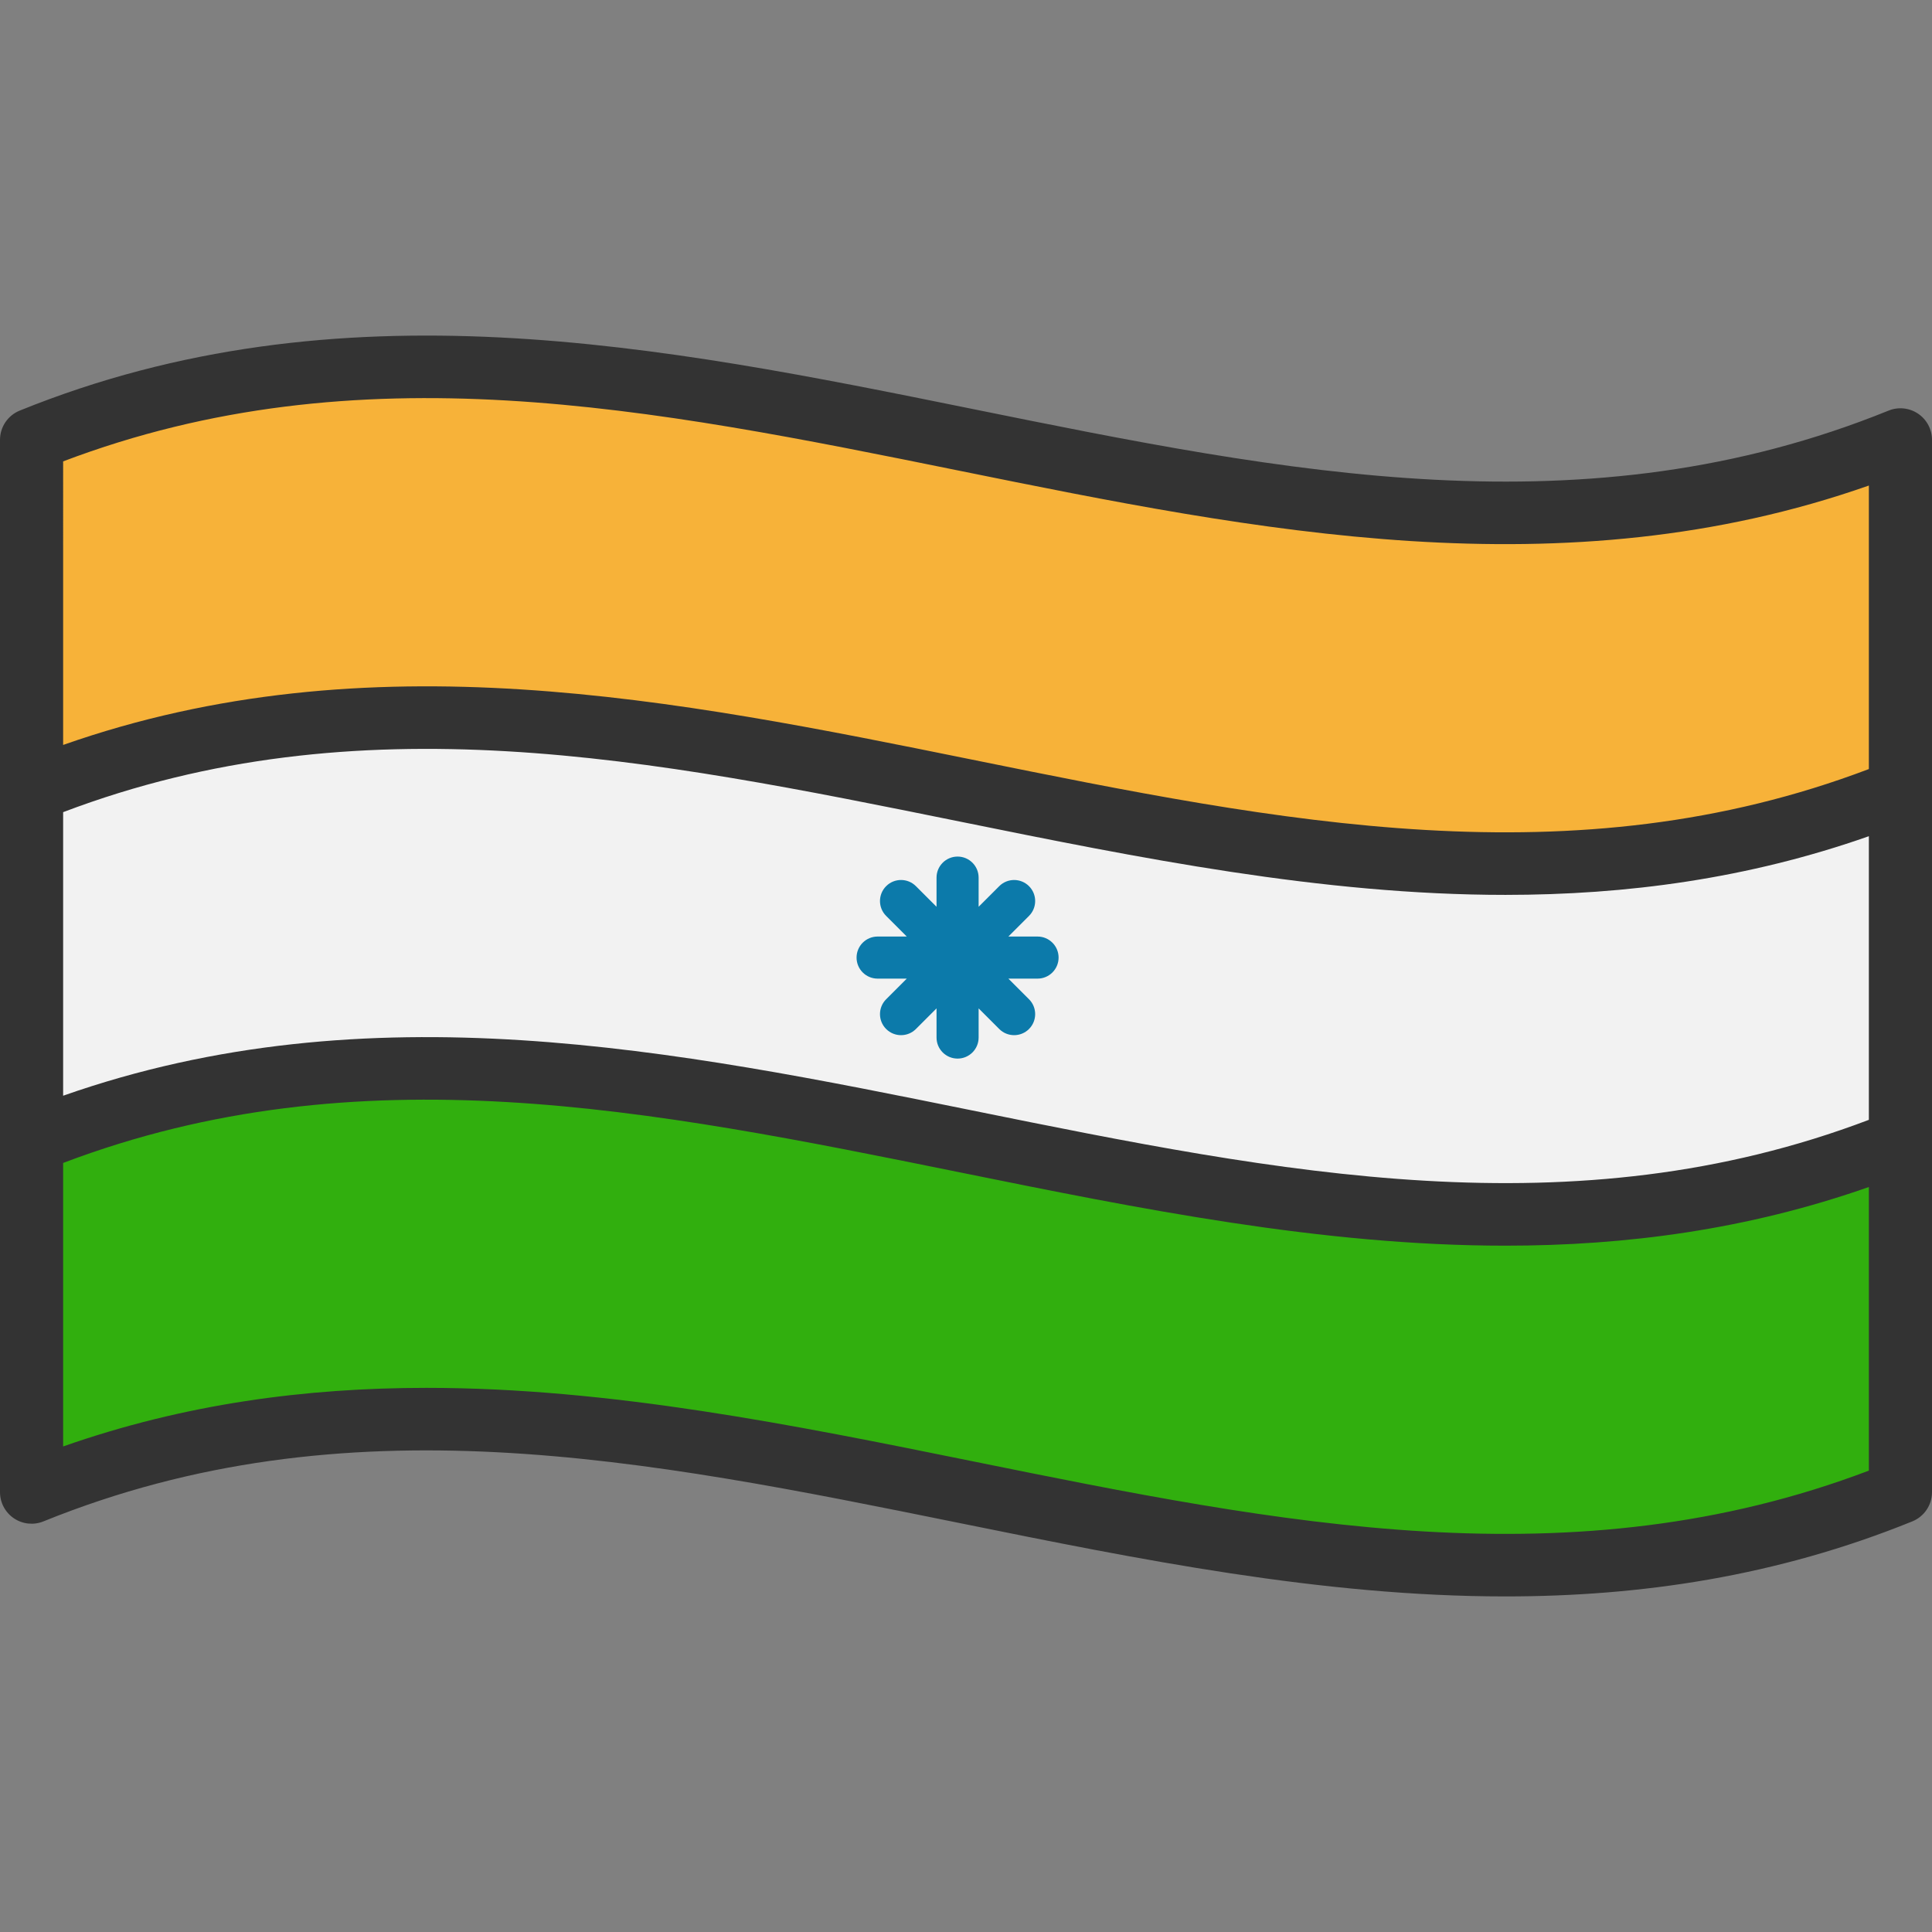 <?xml version="1.0" encoding="iso-8859-1"?>
<!-- Uploaded to: SVG Repo, www.svgrepo.com, Generator: SVG Repo Mixer Tools -->
<svg height="800px" width="800px" version="1.1" id="Layer_1" xmlns="http://www.w3.org/2000/svg" xmlns:xlink="http://www.w3.org/1999/xlink" 
	 viewBox="0 0 512 512" xml:space="preserve">
<rect x="0" y="0" width="512" height="512" fill="#808080" stroke="none"/>
<path style="fill:#F2F2F2;" d="M503.631,395.435c-165.089,66.928-330.179-66.928-495.268,0c0-92.955,0-185.912,0-278.867
	c165.089-66.928,330.179,66.928,495.268,0C503.631,209.523,503.631,302.479,503.631,395.435z"/>
<path style="fill:#31AF0E;" d="M503.634,302.482c0,30.988,0,61.964,0,92.952c-165.089,66.928-330.179-66.928-495.268,0
	c0-30.988,0-61.964,0-92.952C173.455,235.554,338.545,369.41,503.634,302.482z"/>
<path style="fill:#F7B239;" d="M503.634,116.567c0,30.988,0,61.964,0,92.952c-165.089,66.928-330.179-66.928-495.268,0
	c0-30.988,0-61.964,0-92.952C173.455,49.638,338.545,183.495,503.634,116.567z"/>
<path style="fill:#333333;" d="M508.308,109.628c-2.308-1.555-5.239-1.861-7.817-0.814c-80.21,32.517-159.201,16.507-242.829-0.446
	C175.285,91.669,90.103,74.403,5.223,108.814C2.066,110.093,0,113.16,0,116.567v278.867c0,2.783,1.384,5.383,3.692,6.938
	c2.308,1.555,5.238,1.859,7.817,0.814c80.208-32.518,159.2-16.506,242.829,0.446c47.479,9.624,95.881,19.436,144.627,19.436
	c35.831,0,71.853-5.304,107.811-19.882c3.158-1.279,5.224-4.346,5.224-7.754V116.565C512,113.783,510.617,111.183,508.308,109.628z
	 M495.268,296.77c-78.42,29.772-155.793,14.096-237.606-2.488c-78.655-15.943-159.866-32.402-240.93-3.904V215.23
	c78.417-29.772,155.793-14.096,237.606,2.487c47.479,9.624,95.881,19.437,144.627,19.436c32.009-0.001,64.171-4.254,96.303-15.55
	V296.77z M254.338,124.766c78.659,15.944,159.867,32.408,240.93,3.906v75.135c-78.42,29.772-155.793,14.096-237.606-2.487
	c-78.655-15.945-159.866-32.402-240.93-3.904V122.27C95.151,92.501,172.526,108.183,254.338,124.766z M257.662,387.234
	c-47.479-9.624-95.881-19.436-144.628-19.436c-32.011,0-64.168,4.231-96.302,15.528v-75.133
	c78.417-29.772,155.793-14.096,237.606,2.487c47.479,9.624,95.881,19.436,144.627,19.436c32.009,0,64.171-4.254,96.303-15.55v75.164
	C416.852,419.5,339.475,403.819,257.662,387.234z"/>
<path style="fill:#0C7AAA;" d="M274.96,248.193h-7.729l5.465-5.465c2.179-2.179,2.179-5.71,0-7.887c-2.176-2.177-5.71-2.177-7.886,0
	l-5.465,5.465v-7.729c0-3.08-2.496-5.577-5.577-5.577c-3.08,0-5.577,2.498-5.577,5.577v7.729l-5.465-5.466
	c-2.179-2.177-5.709-2.179-7.887,0s-2.179,5.71,0,7.887l5.465,5.465h-7.729c-3.08,0-5.577,2.498-5.577,5.577
	s2.498,5.577,5.577,5.577h7.729l-5.465,5.465c-2.179,2.179-2.179,5.71,0,7.887c1.09,1.089,2.516,1.633,3.944,1.633
	s2.854-0.544,3.944-1.633l5.465-5.466v7.729c0,3.08,2.498,5.577,5.577,5.577c3.081,0,5.577-2.498,5.577-5.577v-7.729l5.465,5.465
	c1.089,1.089,2.517,1.633,3.943,1.633c1.427,0,2.856-0.544,3.943-1.633c2.178-2.179,2.178-5.71,0-7.887l-5.465-5.465h7.729
	c3.081,0,5.577-2.498,5.577-5.577C280.538,250.688,278.041,248.193,274.96,248.193z"/>
</svg>